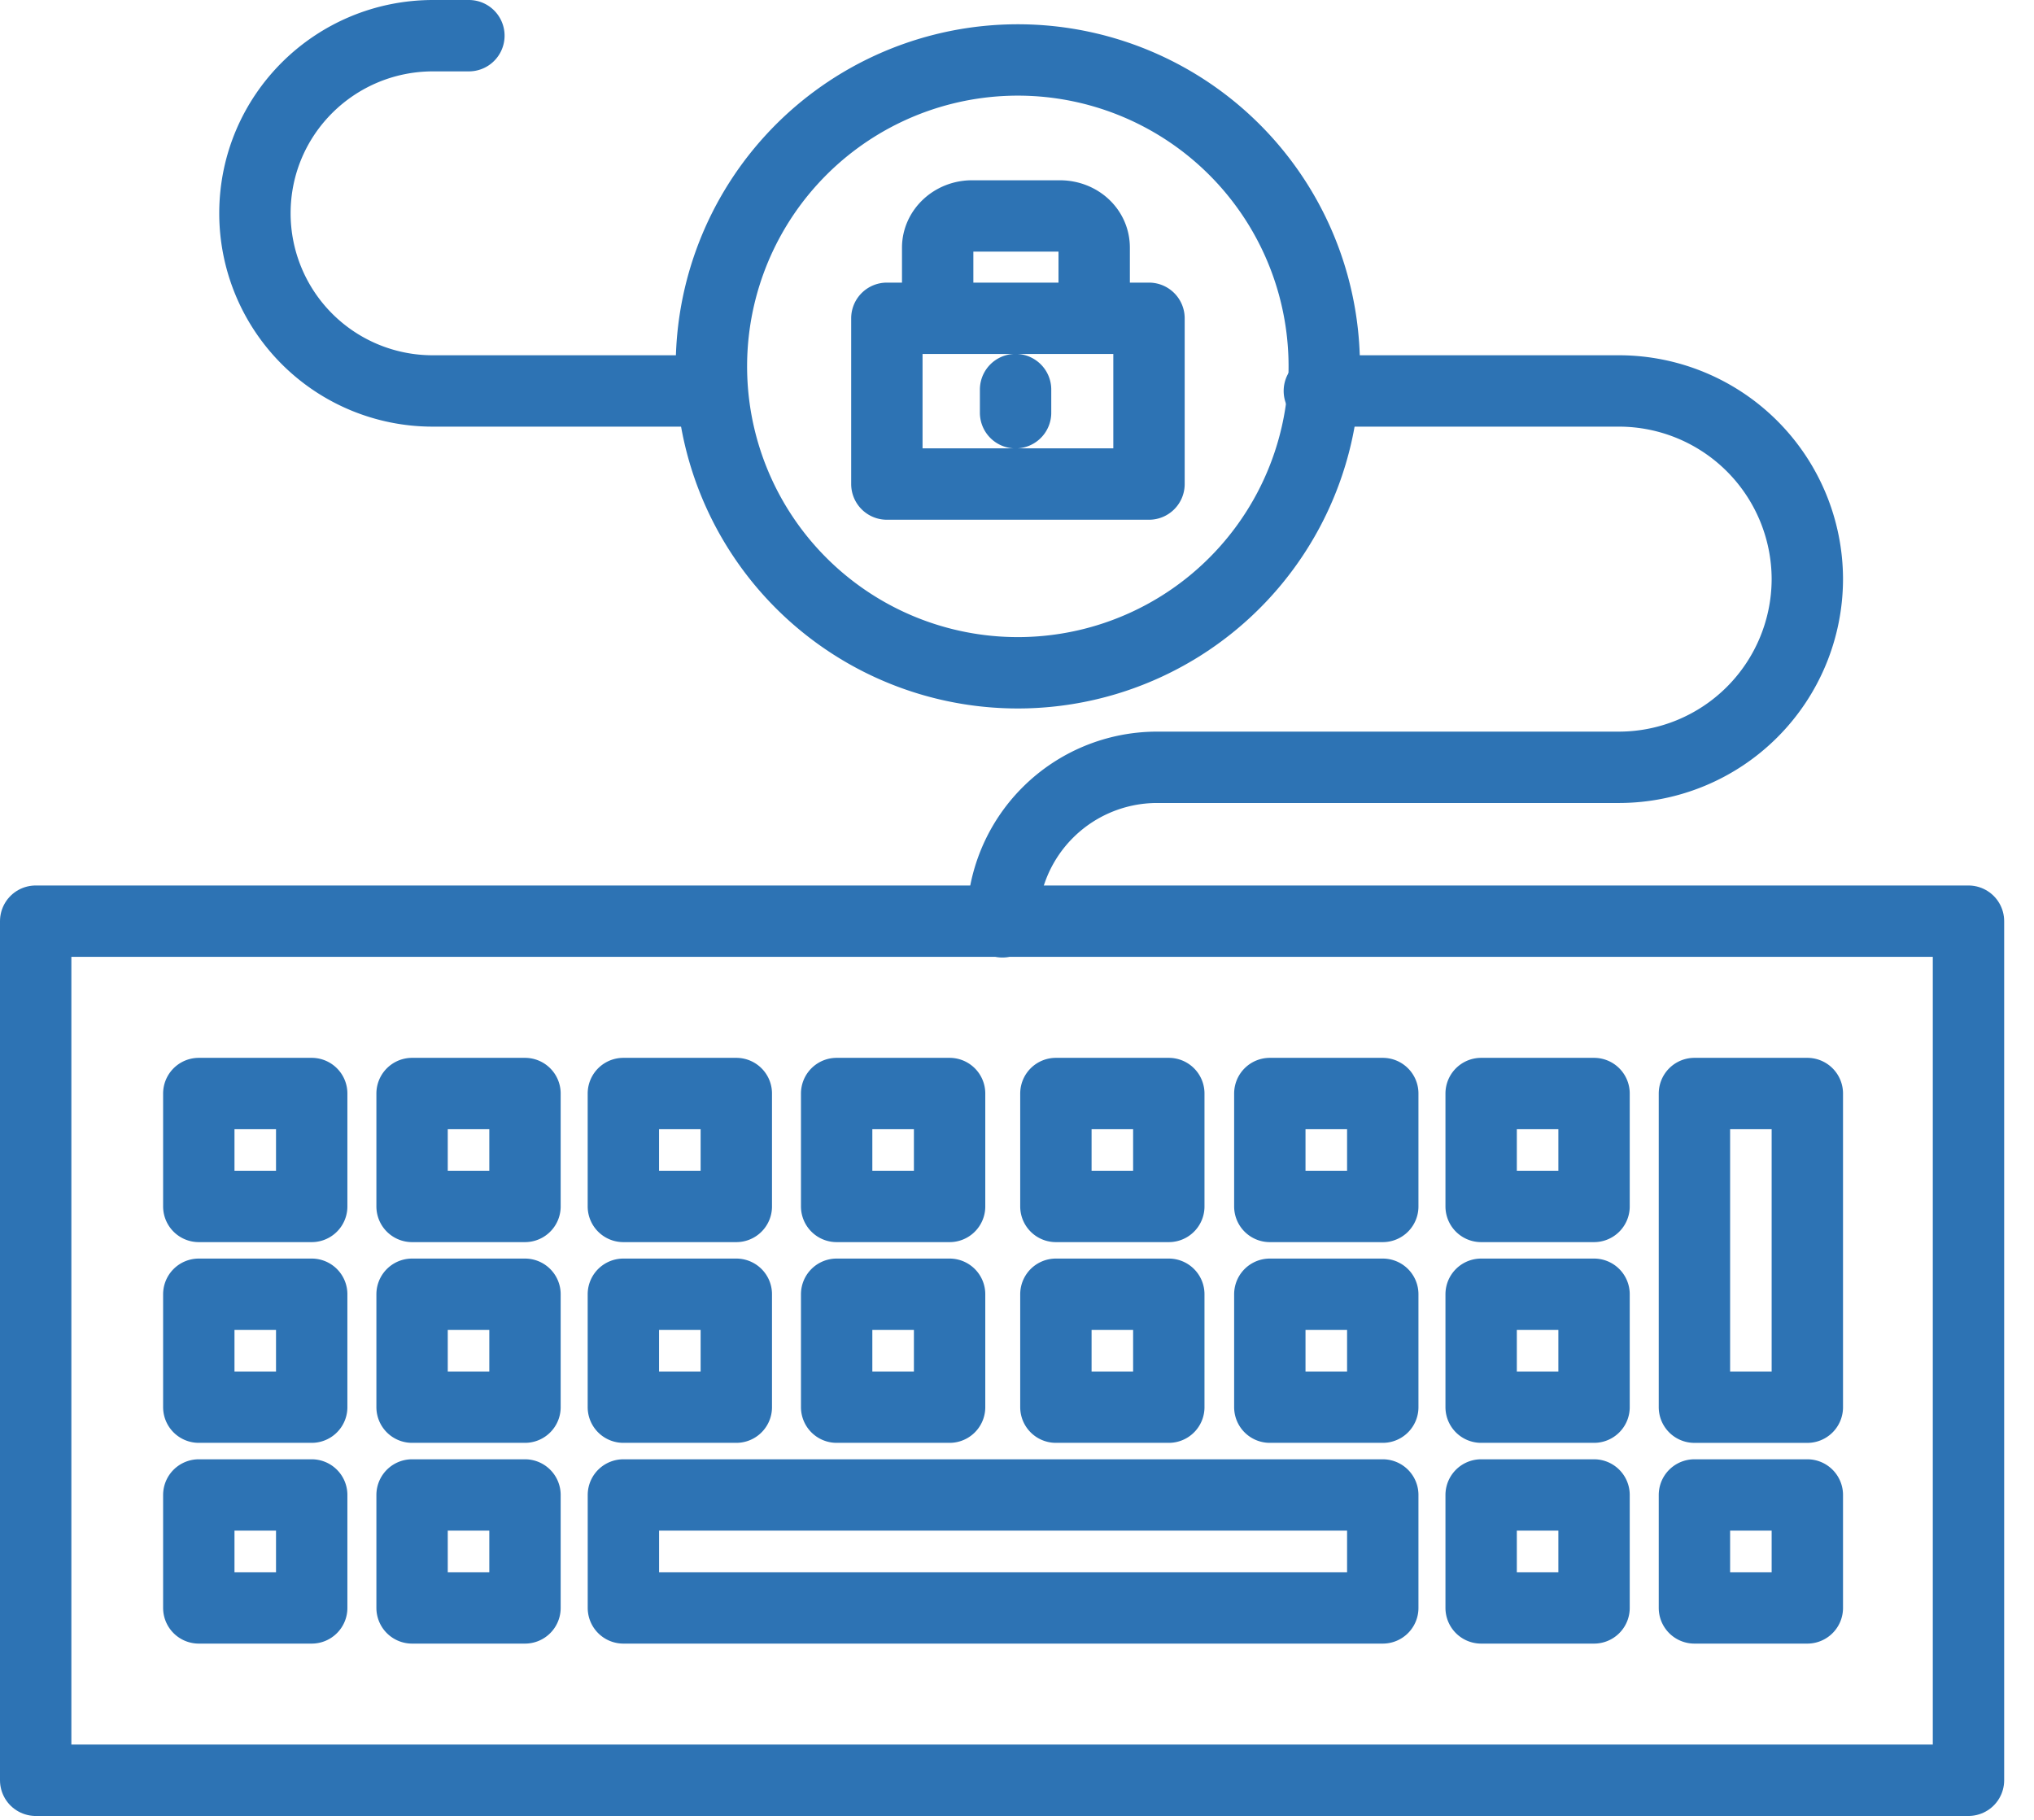 <svg xmlns="http://www.w3.org/2000/svg" width="57" height="51" fill="none"><path d="M55.164 25.815H1V49.89h54.164V25.815z" stroke="#2D73B4" stroke-width="2" stroke-miterlimit="10" stroke-linecap="round" stroke-linejoin="round"></path><path d="M8.735 30.645H5.571v3.164h3.164v-3.164zM8.735 36.27H5.571v3.164h3.164V36.27zM8.735 41.895H5.571v3.165h3.164v-3.165zM14.712 30.645h-3.164v3.164h3.164v-3.164zM14.712 36.27h-3.164v3.164h3.164V36.27zM14.712 41.895h-3.164v3.165h3.164v-3.165zM20.634 30.645h-3.165v3.164h3.165v-3.164zM20.634 36.27h-3.165v3.164h3.165V36.27zM38.75 41.895H17.47v3.165h21.28v-3.165zM26.61 30.645h-3.164v3.164h3.165v-3.164zM26.61 36.27h-3.164v3.164h3.165V36.27zM32.754 30.645H29.59v3.164h3.164v-3.164zM32.754 36.27H29.59v3.164h3.164V36.27zM38.75 30.645h-3.165v3.164h3.165v-3.164zM38.75 36.27h-3.165v3.164h3.165V36.27zM44.671 30.645h-3.164v3.164h3.164v-3.164zM44.671 36.27h-3.164v3.164h3.164V36.27zM44.671 41.895h-3.164v3.165h3.164v-3.165zM50.648 30.645h-3.164v8.79h3.164v-8.79zM50.648 41.895h-3.164v3.165h3.164v-3.165zM28.758 18.851a8.587 8.587 0 10-.665-17.16 8.587 8.587 0 00.665 17.16z" stroke="#2D73B4" stroke-width="2" stroke-miterlimit="10" stroke-linecap="round" stroke-linejoin="round"></path><path d="M32.199 8.92h-7.346v4.645h7.346V8.92zM26.277 8.883V6.94c0-.481.426-.888.963-.888h2.46c.537 0 .963.388.963.888v1.943M28.46 10.918v.648M36.973 10.956h8.401a5.283 5.283 0 015.274 5.273 5.283 5.283 0 01-5.274 5.274H32.421a4.336 4.336 0 00-4.33 4.33M13.14 1h-1C9.383 1 7.144 3.22 7.144 5.978a4.98 4.98 0 004.977 4.978h7.717" stroke="#2D73B4" stroke-width="2" stroke-miterlimit="10" stroke-linecap="round" stroke-linejoin="round"></path></svg>